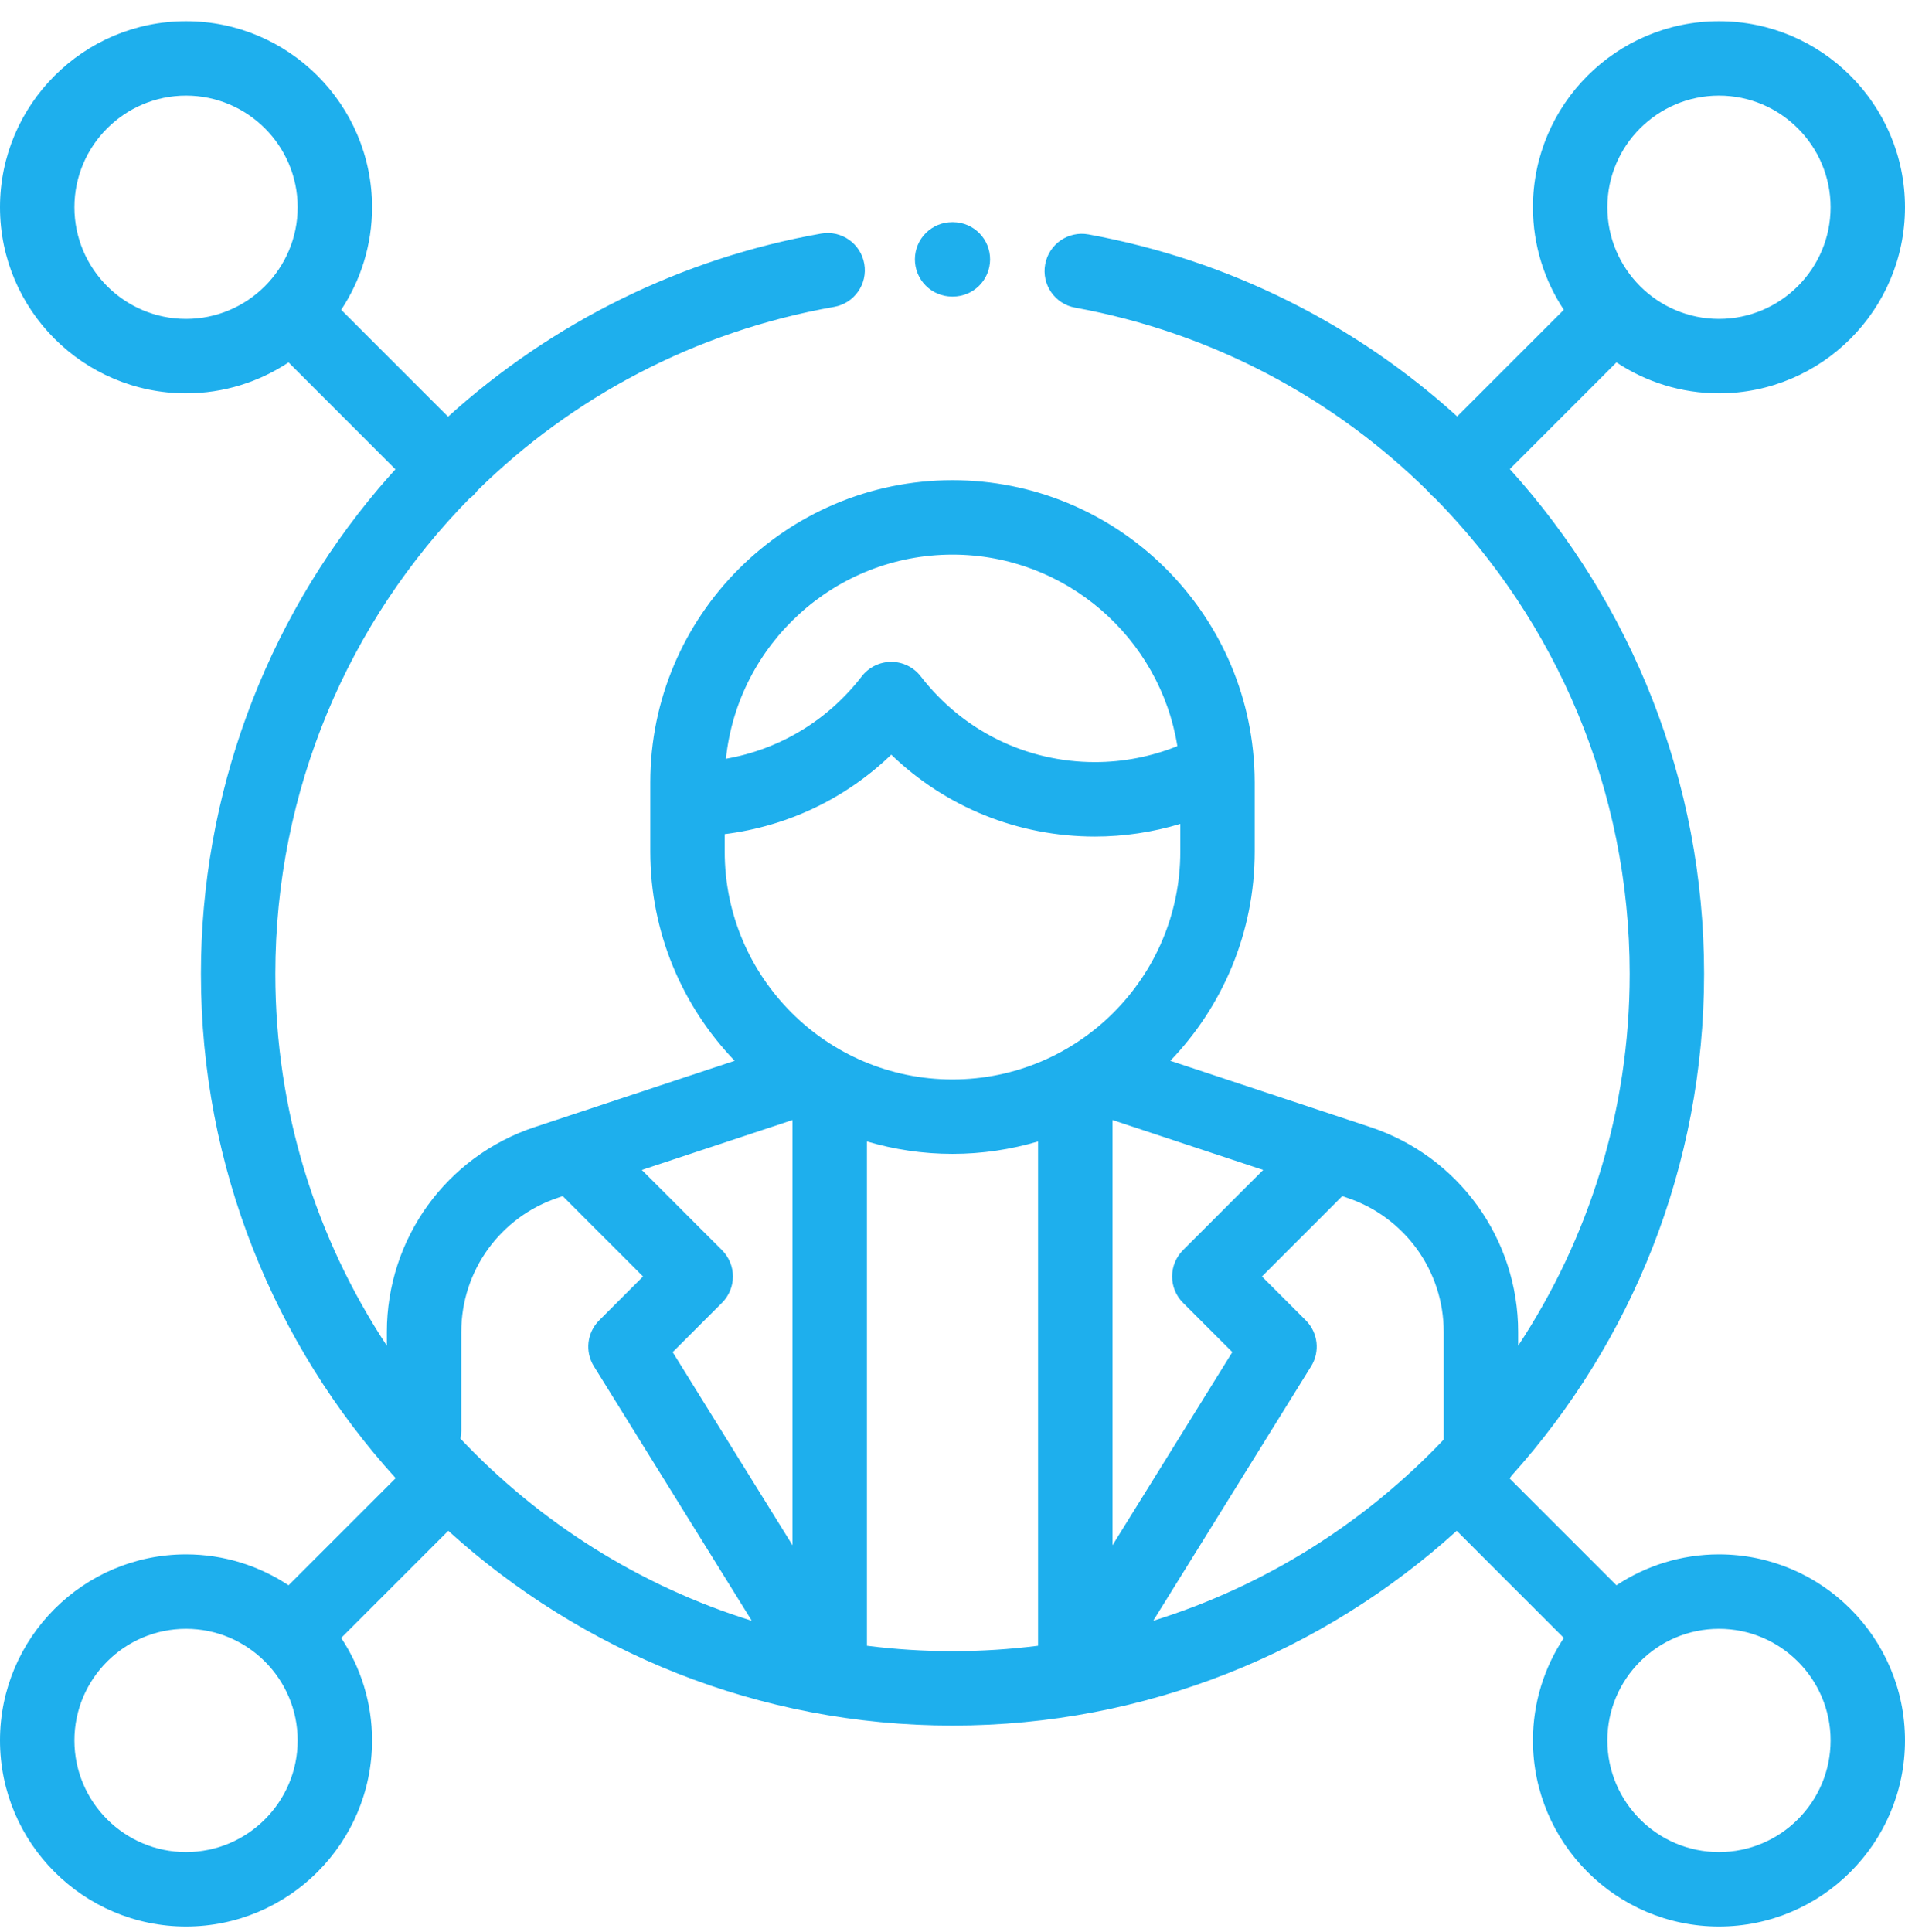 <svg width="72" height="73" viewBox="0 0 72 73" fill="none" xmlns="http://www.w3.org/2000/svg">
<g clip-path="url(#clip0)">
<path d="M36.021 8.395L35.992 8.395C35.217 8.392 34.583 9.018 34.579 9.794C34.575 10.571 35.202 11.203 35.979 11.207L36.008 11.207C36.01 11.207 36.013 11.207 36.015 11.207C36.788 11.207 37.417 10.582 37.421 9.808C37.425 9.031 36.798 8.398 36.021 8.395Z" fill="#1EAFED"/>
<path d="M64.969 58.738C63.538 58.738 62.206 59.169 61.094 59.906L57.055 55.867C57.086 55.83 57.114 55.792 57.141 55.752C61.656 50.721 64.406 44.076 64.406 36.801C64.406 29.524 61.656 22.803 57.064 17.726L61.094 13.695C62.206 14.432 63.538 14.863 64.969 14.863C68.846 14.863 72 11.709 72 7.832C72 3.955 68.846 0.801 64.969 0.801C61.092 0.801 57.938 3.955 57.938 7.832C57.938 9.263 58.368 10.595 59.105 11.707L55.075 15.737C51.268 12.284 46.496 9.838 41.139 8.858C40.374 8.719 39.643 9.225 39.503 9.989C39.363 10.753 39.869 11.486 40.633 11.625C45.842 12.577 50.436 15.069 53.987 18.579C54.021 18.622 54.057 18.664 54.097 18.704C54.138 18.745 54.182 18.782 54.226 18.817C58.814 23.473 61.594 29.856 61.594 36.801C61.594 41.988 60.041 46.818 57.379 50.855V50.334C57.379 46.81 55.131 43.697 51.786 42.589L44.233 40.086C46.206 38.032 47.422 35.247 47.422 32.181V29.568C47.422 29.354 47.415 29.141 47.404 28.929C47.403 28.919 47.402 28.909 47.401 28.898C47.053 22.911 42.074 18.146 36 18.146C29.702 18.146 24.578 23.27 24.578 29.568V32.181C24.578 35.247 25.794 38.032 27.767 40.086L20.214 42.589C16.869 43.697 14.621 46.81 14.621 50.334V50.855C11.959 46.818 10.406 41.988 10.406 36.801C10.406 29.86 13.169 23.494 17.734 18.846C17.793 18.803 17.85 18.757 17.903 18.704C17.956 18.651 18.002 18.594 18.045 18.535C21.626 15.012 26.265 12.524 31.525 11.597C32.289 11.462 32.8 10.733 32.665 9.968C32.531 9.203 31.801 8.692 31.036 8.827C25.776 9.754 20.882 12.172 16.934 15.746L12.895 11.707C13.632 10.595 14.062 9.263 14.062 7.832C14.062 3.955 10.908 0.801 7.031 0.801C3.154 0.801 0 3.955 0 7.832C0 11.709 3.154 14.863 7.031 14.863C8.462 14.863 9.794 14.432 10.906 13.695L14.945 17.735C14.733 17.968 14.524 18.205 14.319 18.446C9.982 23.564 7.594 30.083 7.594 36.801C7.594 44.127 10.382 50.815 14.954 55.858L10.906 59.906C9.794 59.169 8.462 58.738 7.031 58.738C3.154 58.738 0 61.892 0 65.769C0 69.647 3.154 72.801 7.031 72.801C10.908 72.801 14.062 69.647 14.062 65.769C14.062 64.338 13.632 63.007 12.895 61.895L16.942 57.847C21.986 62.418 28.673 65.207 36 65.207C43.327 65.207 50.014 62.418 55.058 57.847L59.105 61.895C58.368 63.007 57.938 64.338 57.938 65.769C57.938 69.647 61.092 72.801 64.969 72.801C68.846 72.801 72 69.647 72 65.769C72 61.892 68.846 58.738 64.969 58.738ZM64.969 3.613C67.295 3.613 69.188 5.506 69.188 7.832C69.188 10.158 67.295 12.051 64.969 12.051C62.642 12.051 60.75 10.158 60.75 7.832C60.75 5.506 62.642 3.613 64.969 3.613ZM7.031 12.051C4.705 12.051 2.812 10.158 2.812 7.832C2.812 5.506 4.705 3.613 7.031 3.613C9.357 3.613 11.25 5.506 11.25 7.832C11.25 10.158 9.357 12.051 7.031 12.051ZM7.031 69.988C4.705 69.988 2.812 68.096 2.812 65.769C2.812 63.443 4.705 61.551 7.031 61.551C9.357 61.551 11.25 63.443 11.25 65.769C11.25 68.096 9.357 69.988 7.031 69.988ZM36 20.958C40.28 20.958 43.84 24.098 44.499 28.195C43.515 28.592 42.455 28.799 41.386 28.799C38.79 28.799 36.389 27.618 34.798 25.557C34.532 25.213 34.121 25.011 33.685 25.011C33.249 25.011 32.838 25.213 32.572 25.557C31.283 27.227 29.462 28.319 27.437 28.673C27.886 24.345 31.555 20.958 36 20.958ZM27.39 32.181V31.521H27.39C29.767 31.224 31.961 30.178 33.685 28.518C35.745 30.501 38.474 31.612 41.386 31.612C42.48 31.612 43.568 31.448 44.61 31.134V32.181C44.61 36.928 40.747 40.791 36 40.791C31.252 40.791 27.39 36.928 27.39 32.181ZM17.403 54.365C17.423 54.271 17.434 54.173 17.434 54.072V50.334C17.434 48.024 18.907 45.985 21.099 45.258L21.27 45.201L24.305 48.237L22.647 49.895C22.185 50.357 22.102 51.076 22.447 51.631L28.414 61.247C24.165 59.926 20.387 57.524 17.403 54.365ZM29.953 58.394L25.424 51.096L27.289 49.231C27.552 48.967 27.701 48.61 27.701 48.237C27.701 47.864 27.552 47.506 27.289 47.242L24.258 44.211L29.953 42.324V58.394ZM39.234 62.191C38.175 62.325 37.095 62.395 36 62.395C34.905 62.395 33.825 62.325 32.766 62.191V43.134C33.792 43.438 34.877 43.603 36 43.603C37.123 43.603 38.208 43.438 39.234 43.134V62.191ZM42.047 42.324L47.743 44.211L44.712 47.242C44.448 47.506 44.3 47.864 44.3 48.237C44.3 48.61 44.448 48.967 44.712 49.231L46.576 51.095L42.047 58.394V42.324ZM54.566 54.399C51.587 57.541 47.82 59.93 43.586 61.247L49.554 51.631C49.898 51.076 49.815 50.357 49.353 49.895L47.695 48.237L50.73 45.201L50.901 45.258C53.093 45.985 54.566 48.025 54.566 50.334V54.399ZM64.969 69.988C62.642 69.988 60.75 68.096 60.75 65.769C60.75 63.443 62.642 61.551 64.969 61.551C67.295 61.551 69.188 63.443 69.188 65.769C69.188 68.096 67.295 69.988 64.969 69.988Z" fill="#1EAFED"/>
</g>
<defs>
<clipPath id="clip0">
<rect width="72" height="72" fill="white" transform="translate(0 0.801)"/>
</clipPath>
</defs>
</svg>
